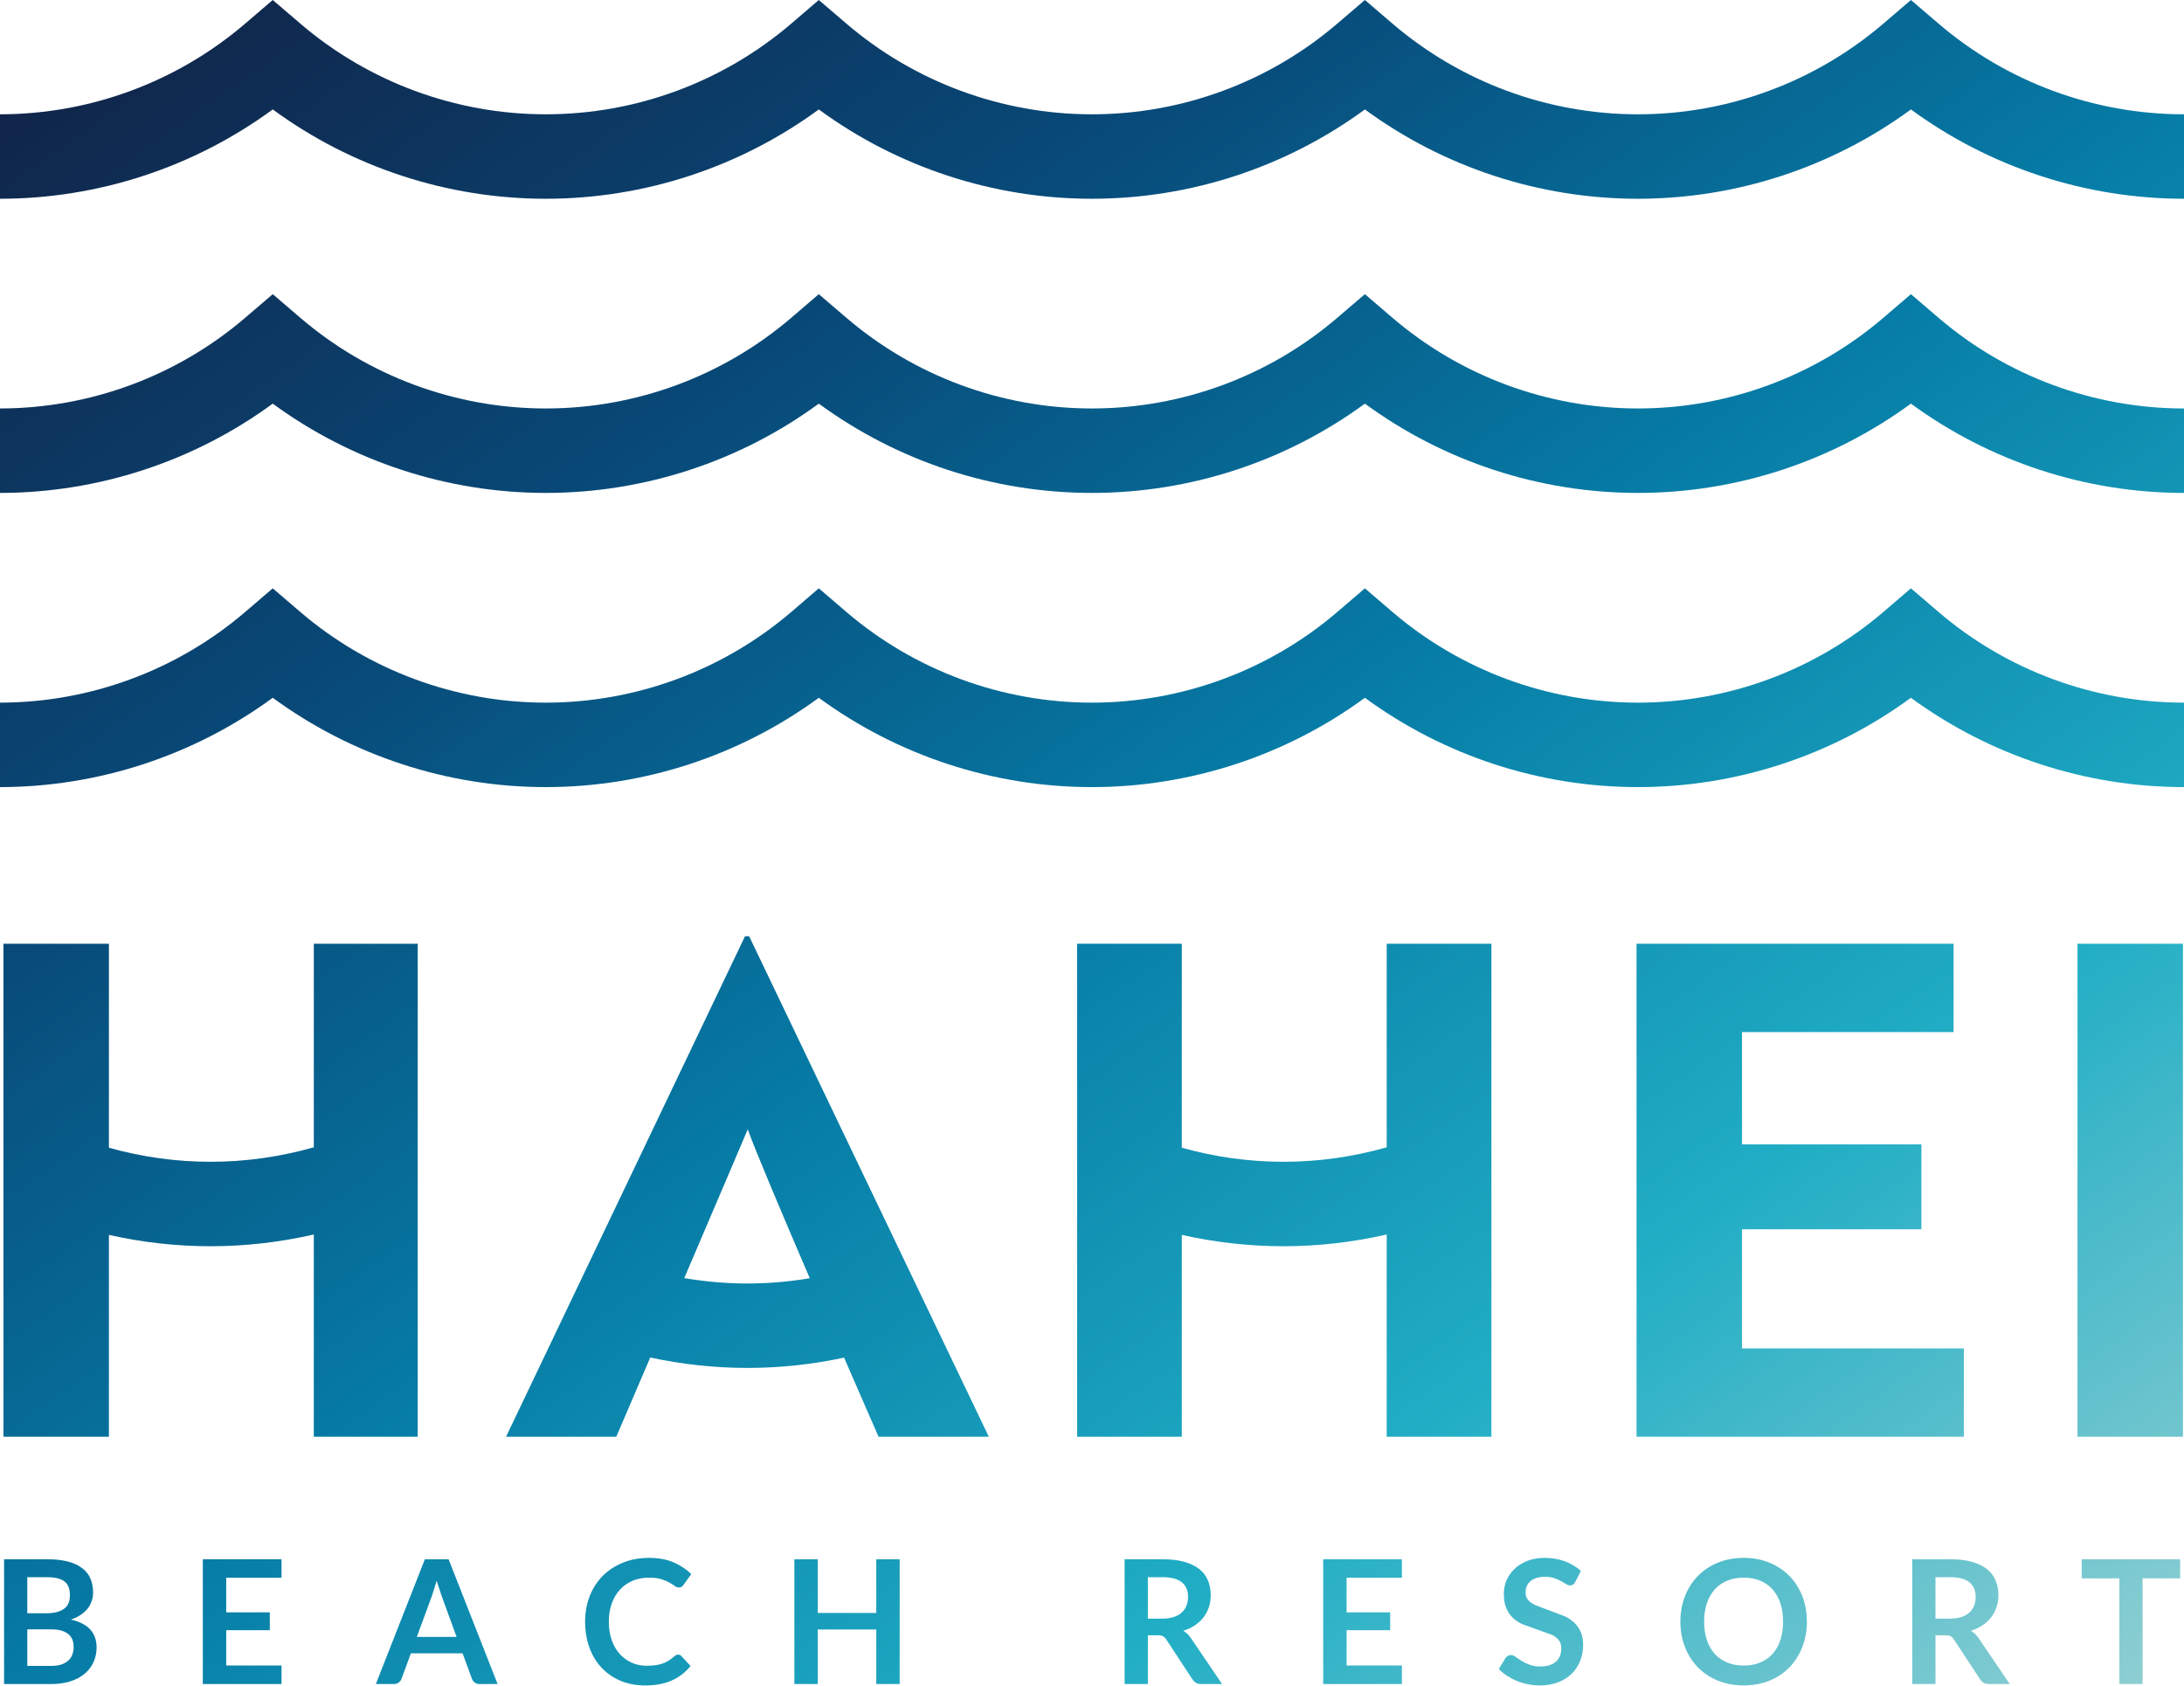 <svg xmlns="http://www.w3.org/2000/svg" xmlns:xlink="http://www.w3.org/1999/xlink" xmlns:serif="http://www.serif.com/" width="100%" height="100%" viewBox="0 0 1495 1154" xml:space="preserve" style="fill-rule:evenodd;clip-rule:evenodd;stroke-linejoin:round;stroke-miterlimit:2;"><path d="M1289.27,16.113c-46.754,40.066 -106.442,62.133 -168.088,62.133c-61.633,-0 -121.337,-22.067 -168.075,-62.133l-18.8,-16.113l-18.837,16.113c-46.738,40.066 -106.425,62.133 -168.075,62.133c-61.629,-0 -121.338,-22.067 -168.088,-62.133l-18.821,-16.113l-18.783,16.096c-46.771,40.083 -106.479,62.15 -168.108,62.15c-61.634,-0 -121.338,-22.067 -168.092,-62.15l-18.8,-16.096l-18.821,16.113c-46.7,40.016 -106.32,62.083 -167.883,62.133l-0,57.812c67.329,-0.033 132.746,-21.579 186.704,-61.145c54.008,39.6 119.513,61.145 186.892,61.145c67.396,0 132.9,-21.545 186.891,-61.145c54.03,39.6 119.513,61.145 186.909,61.145c67.379,0 132.9,-21.545 186.912,-61.145c53.975,39.6 119.479,61.145 186.875,61.145c67.413,0 132.896,-21.545 186.892,-61.145c54.008,39.583 119.529,61.145 186.908,61.145l0.017,-0.016l-0,-57.796c-61.65,-0 -121.354,-22.067 -168.108,-62.15l-18.817,-16.096l-18.804,16.113Z" style="fill:url(#_Linear1);fill-rule:nonzero;"></path><path d="M1289.27,217.483c-46.754,40.071 -106.442,62.134 -168.088,62.134c-61.65,-0 -121.337,-22.063 -168.075,-62.134l-18.8,-16.112l-18.837,16.112c-46.738,40.071 -106.425,62.134 -168.075,62.134c-61.629,-0 -121.338,-22.063 -168.088,-62.134l-18.821,-16.112l-18.783,16.112c-46.771,40.071 -106.458,62.134 -168.108,62.134c-61.634,-0 -121.338,-22.063 -168.092,-62.134l-18.8,-16.112l-18.821,16.112c-46.7,40.017 -106.32,62.084 -167.883,62.134l-0,57.812c67.329,-0.05 132.746,-21.596 186.704,-61.125c54.008,39.584 119.496,61.125 186.892,61.125c67.396,0 132.9,-21.541 186.891,-61.125c54.03,39.584 119.513,61.125 186.909,61.125c67.396,0 132.9,-21.541 186.912,-61.125c53.975,39.584 119.479,61.125 186.875,61.125c67.413,0 132.896,-21.541 186.892,-61.125c54.008,39.563 119.512,61.125 186.908,61.125l0.017,-0.016l-0,-57.796c-61.667,-0 -121.354,-22.063 -168.108,-62.134l-18.817,-16.112l-18.804,16.112Z" style="fill:url(#_Linear2);fill-rule:nonzero;"></path><path d="M1289.27,418.871c-46.754,40.037 -106.442,62.121 -168.088,62.121c-61.633,-0 -121.337,-22.084 -168.075,-62.121l-18.8,-16.129l-18.837,16.129c-46.738,40.037 -106.425,62.121 -168.075,62.121c-61.629,-0 -121.338,-22.084 -168.088,-62.121l-18.821,-16.129l-18.783,16.129c-46.771,40.037 -106.479,62.121 -168.108,62.121c-61.634,-0 -121.338,-22.084 -168.092,-62.121l-18.8,-16.129l-18.821,16.129c-46.7,40.017 -106.32,62.067 -167.883,62.121l-0,57.812c67.329,-0.054 132.746,-21.6 186.704,-61.146c54.008,39.584 119.513,61.146 186.892,61.146c67.396,0 132.9,-21.562 186.891,-61.146c54.03,39.584 119.513,61.146 186.909,61.146c67.379,0 132.9,-21.562 186.912,-61.146c53.975,39.584 119.479,61.146 186.875,61.146c67.413,0 132.896,-21.562 186.892,-61.146c54.008,39.584 119.529,61.146 186.925,61.146l-0,-57.812c-61.65,-0 -121.354,-22.084 -168.108,-62.121l-18.817,-16.129l-18.804,16.129Z" style="fill:url(#_Linear3);fill-rule:nonzero;"></path><path d="M214.808,646.042l0,139.341c-22.812,6.475 -46.596,9.913 -70.658,9.913c-23.696,-0 -47.1,-3.317 -69.6,-9.617l-0,-139.637l-72.188,-0l0,337.466l72.188,0l-0,-138.179c22.692,5.121 46.025,7.779 69.6,7.779c23.942,0 47.637,-2.779 70.658,-8.037l0,138.437l71.129,0l0,-337.466l-71.129,-0Z" style="fill:url(#_Linear4);fill-rule:nonzero;"></path><path d="M1120.25,646.042l-0,337.466l224.062,0l0,-60.454l-151.875,0l0,-81.562l122.813,-0l-0,-58.105l-122.813,0l0,-76.875l144.842,0l-0,-60.47l-217.029,-0Z" style="fill:url(#_Linear5);fill-rule:nonzero;"></path><path d="M1422.12,646.025l-0.021,0.017l-0,337.466l72.187,0l0,-337.466l-0.016,-0.017l-72.15,0Z" style="fill:url(#_Linear6);fill-rule:nonzero;"></path><path d="M509.983,640.888l-163.575,342.62l75.467,0c-0,0 9.933,-23.179 23.229,-54.237c21.738,4.687 44.013,7.137 66.529,7.137c22.396,0 44.55,-2.416 66.163,-7.05c13.454,31.042 23.596,54.15 23.596,54.15l75.466,0l-164.062,-342.621l-2.813,0Zm-41.596,234.025c19.584,-45.795 38.942,-91.091 43.471,-101.858c4.671,13.333 23.334,57.5 42.45,101.946c-14.029,2.362 -28.3,3.612 -42.675,3.612c-14.583,0 -29.046,-1.287 -43.246,-3.7Z" style="fill:url(#_Linear7);fill-rule:nonzero;"></path><path d="M949.237,646.042l0,139.341c-22.829,6.475 -46.595,9.913 -70.658,9.913c-23.717,-0 -47.121,-3.317 -69.604,-9.617l-0,-139.637l-71.646,-0l0,337.466l71.646,0l-0,-138.179c22.692,5.121 46.025,7.779 69.604,7.779c23.938,0 47.638,-2.779 70.658,-8.037l0,138.437l71.667,0l0,-337.466l-71.667,-0Z" style="fill:url(#_Linear8);fill-rule:nonzero;"></path><path d="M2.796,1067.38l-0,85.417l32.258,-0c4.946,-0 9.358,-0.625 13.229,-1.892c3.871,-1.25 7.1,-2.987 9.738,-5.225c2.641,-2.225 4.654,-4.879 6.041,-7.937c1.371,-3.071 2.05,-6.421 2.05,-10.034c0,-10.05 -5.85,-16.387 -17.604,-19.029c2.654,-0.9 4.929,-2.012 6.842,-3.312c1.892,-1.304 3.471,-2.746 4.721,-4.342c1.233,-1.596 2.154,-3.3 2.725,-5.137c0.608,-1.825 0.921,-3.734 0.921,-5.75c-0,-3.505 -0.592,-6.684 -1.788,-9.48c-1.183,-2.775 -3.037,-5.17 -5.575,-7.116c-2.55,-1.996 -5.796,-3.509 -9.754,-4.567c-3.942,-1.058 -8.717,-1.596 -14.325,-1.596l-29.479,0Zm15.887,12.275l13.592,0c5.367,0 9.287,0.954 11.787,2.863c2.555,1.875 3.805,5.054 3.805,9.496c-0,4.291 -1.392,7.433 -4.184,9.375c-2.796,2 -6.912,2.97 -12.275,2.97l-12.725,0l0,-24.704Zm0,35.692l16.075,-0c2.796,-0 5.175,0.279 7.154,0.833c1.959,0.559 3.559,1.354 4.825,2.396c1.267,1.042 2.188,2.292 2.796,3.771c0.588,1.492 0.884,3.142 0.884,4.979c-0,1.792 -0.275,3.458 -0.796,5.038c-0.542,1.579 -1.392,2.933 -2.604,4.129c-1.2,1.183 -2.796,2.121 -4.813,2.85c-1.958,0.712 -4.442,1.058 -7.375,1.058l-16.146,0l0,-25.054Z" style="fill:url(#_Linear9);fill-rule:nonzero;"></path><path d="M138.837,1067.38l0,85.417l53.871,-0l0,-12.692l-37.862,0l-0,-24.166l29.841,-0l0,-12.221l-29.841,-0l-0,-23.7l37.862,-0l0,-12.638l-53.871,0Z" style="fill:url(#_Linear10);fill-rule:nonzero;"></path><path d="M290.833,1067.38l-33.558,85.417l12.346,-0c1.333,-0 2.462,-0.367 3.4,-1.096c0.921,-0.779 1.529,-1.579 1.858,-2.517l6.371,-17.412l35.4,-0l6.387,17.412c0.4,1.042 1.025,1.892 1.913,2.588c0.883,0.696 2.012,1.025 3.383,1.025l12.292,-0l-33.558,-85.417l-16.234,0Zm4.896,24.863l3.196,-10.142l3.262,10.054l10.367,28.384l-27.225,-0l10.4,-28.296Z" style="fill:url(#_Linear11);fill-rule:nonzero;"></path><path d="M426.546,1069.67c-5.363,2.154 -9.984,5.137 -13.854,8.992c-3.855,3.854 -6.842,8.454 -8.975,13.804c-2.117,5.329 -3.196,11.196 -3.196,17.637c-0,6.321 0.975,12.171 2.883,17.517c1.892,5.366 4.654,9.983 8.229,13.837c3.592,3.854 7.9,6.875 12.967,9.046c4.55,1.946 9.621,3.021 15.229,3.229l3.921,0c6.233,-0.208 11.617,-1.354 16.183,-3.421c5.067,-2.275 9.321,-5.57 12.775,-9.862l-6.266,-6.771c-0.625,-0.692 -1.371,-1.021 -2.221,-1.021c-0.521,0 -1.009,0.104 -1.425,0.313c-0.45,0.241 -0.85,0.521 -1.234,0.866c-1.316,1.18 -2.62,2.188 -3.941,2.988c-1.317,0.813 -2.725,1.458 -4.2,1.979c-1.459,0.521 -3.109,0.883 -4.825,1.125c-1.754,0.229 -3.717,0.35 -5.888,0.35c-3.629,0 -7.012,-0.679 -10.154,-2.033c-3.162,-1.371 -5.887,-3.334 -8.212,-5.884c-2.325,-2.554 -4.184,-5.712 -5.538,-9.445c-1.337,-3.75 -2.05,-8.021 -2.05,-12.813c0,-4.654 0.713,-8.854 2.05,-12.571c1.354,-3.712 3.246,-6.875 5.675,-9.479c2.433,-2.604 5.329,-4.6 8.683,-6.004c3.384,-1.392 7.063,-2.083 11.075,-2.083c3.421,-0 6.25,0.345 8.471,1.058c2.242,0.696 4.063,1.492 5.521,2.308c1.458,0.834 2.675,1.596 3.629,2.292c0.938,0.729 1.875,1.075 2.763,1.075c0.866,-0 1.541,-0.171 2.046,-0.538c0.487,-0.345 0.887,-0.762 1.2,-1.233l5.312,-7.396c-3.371,-3.333 -7.433,-6.021 -12.187,-8.054c-4.742,-2.029 -10.296,-3.037 -16.634,-3.037c-6.491,-0 -12.446,1.058 -17.812,3.229Z" style="fill:url(#_Linear12);fill-rule:nonzero;"></path><path d="M599.829,1067.38l0,36.754l-40.037,0l-0,-36.754l-16.025,0l-0,85.417l16.025,-0l-0,-37.325l40.037,-0l0,37.325l16.021,-0l-0,-85.4l-0.017,-0.017l-16.004,0Z" style="fill:url(#_Linear13);fill-rule:nonzero;"></path><path d="M769.846,1067.38l-0.017,0.017l0,85.4l15.9,-0l0,-33.388l6.788,0c1.583,0 2.779,0.246 3.579,0.663c0.796,0.45 1.546,1.162 2.221,2.187l17.95,27.359c0.679,1.025 1.495,1.808 2.466,2.362c0.954,0.538 2.138,0.817 3.509,0.817l14.304,-0l-21.404,-31.546c-1.442,-2.117 -3.18,-3.767 -5.192,-4.896c3.004,-0.937 5.658,-2.204 8.004,-3.783c2.342,-1.563 4.321,-3.404 5.917,-5.488c1.6,-2.1 2.812,-4.425 3.646,-6.962c0.854,-2.567 1.27,-5.296 1.27,-8.159c0,-3.629 -0.608,-6.945 -1.858,-9.949c-1.233,-3.021 -3.179,-5.626 -5.833,-7.792c-2.659,-2.154 -6.079,-3.838 -10.246,-5.038c-4.146,-1.196 -9.129,-1.804 -14.946,-1.804l-26.058,0Zm15.883,12.275l10.175,0c5.85,0 10.208,1.179 13.071,3.504c2.867,2.33 4.292,5.663 4.292,9.984c-0,2.154 -0.367,4.15 -1.08,5.975c-0.691,1.804 -1.77,3.366 -3.212,4.687c-1.438,1.317 -3.263,2.359 -5.5,3.088c-2.225,0.745 -4.829,1.146 -7.833,1.146l-9.913,-0l0,-28.384Z" style="fill:url(#_Linear14);fill-rule:nonzero;"></path><path d="M959.637,1067.38l-53.87,0l-0,85.417l53.87,-0l0,-12.692l-37.866,0l-0,-24.166l29.829,-0l-0,-12.221l-29.829,-0l-0,-23.7l37.866,-0l0,-12.638Z" style="fill:url(#_Linear15);fill-rule:nonzero;"></path><path d="M1045.47,1068.51c-3.475,1.371 -6.409,3.192 -8.767,5.505c-2.379,2.27 -4.204,4.895 -5.454,7.829c-1.233,2.983 -1.858,5.987 -1.858,9.112c-0,3.909 0.575,7.171 1.687,9.829c1.108,2.655 2.604,4.875 4.458,6.667c1.859,1.75 3.98,3.192 6.321,4.288l20.746,7.483c1.842,0.971 3.333,2.167 4.446,3.558c1.129,1.421 1.7,3.263 1.7,5.521c-0,4.008 -1.25,7.083 -3.733,9.233c-2.48,2.138 -5.971,3.23 -10.5,3.23c-2.971,-0 -5.488,-0.417 -7.605,-1.23c-2.083,-0.8 -3.941,-1.704 -5.487,-2.675c-1.579,-0.991 -2.917,-1.891 -4.046,-2.691c-1.146,-0.817 -2.221,-1.217 -3.175,-1.217c-0.767,0 -1.442,0.192 -2.05,0.575c-0.608,0.363 -1.146,0.833 -1.562,1.371l-4.617,7.621c1.667,1.683 3.542,3.229 5.642,4.621c2.116,1.37 4.375,2.566 6.787,3.541c2.429,0.988 4.946,1.734 7.604,2.254c2.1,0.45 4.217,0.696 6.371,0.8l3.388,0c4.025,-0.175 7.654,-0.887 10.85,-2.154c3.679,-1.421 6.771,-3.4 9.32,-5.9c2.517,-2.483 4.446,-5.416 5.767,-8.804c1.334,-3.35 1.996,-6.962 1.996,-10.833c0,-3.542 -0.592,-6.563 -1.683,-9.046c-1.129,-2.463 -2.625,-4.567 -4.479,-6.283c-1.859,-1.721 -3.959,-3.142 -6.305,-4.255l-20.8,-7.883c-1.854,-0.954 -3.333,-2.083 -4.458,-3.437c-1.129,-1.317 -1.687,-2.984 -1.687,-5c-0,-1.58 0.279,-3.038 0.816,-4.375c0.559,-1.3 1.409,-2.43 2.538,-3.367c1.091,-0.954 2.5,-1.683 4.112,-2.221c1.65,-0.521 3.559,-0.8 5.763,-0.8c2.45,0 4.55,0.296 6.354,0.921c1.792,0.625 3.354,1.283 4.708,2.029c1.317,0.75 2.5,1.425 3.471,2.05c0.971,0.592 1.875,0.904 2.654,0.904c0.8,0 1.479,-0.175 2.033,-0.521c0.592,-0.366 1.076,-0.975 1.53,-1.825l3.887,-7.516c-2.987,-2.829 -6.616,-5.034 -10.887,-6.613c-4.234,-1.583 -8.888,-2.362 -13.921,-2.362c-4.463,-0 -8.404,0.696 -11.875,2.066Z" style="fill:url(#_Linear16);fill-rule:nonzero;"></path><path d="M1175.92,1069.72c-5.329,2.171 -9.896,5.229 -13.696,9.133c-3.804,3.888 -6.754,8.509 -8.821,13.838c-2.1,5.329 -3.142,11.146 -3.142,17.412c0,6.25 1.042,12.05 3.142,17.379c2.067,5.346 5.017,9.967 8.821,13.871c3.8,3.888 8.367,6.929 13.696,9.117c4.808,1.958 10.071,3.054 15.783,3.262l3.817,0c5.712,-0.208 10.991,-1.304 15.766,-3.262c5.313,-2.188 9.859,-5.229 13.646,-9.117c3.784,-3.904 6.717,-8.525 8.8,-13.871c2.084,-5.329 3.125,-11.129 3.125,-17.379c0,-6.266 -1.041,-12.083 -3.125,-17.412c-2.083,-5.329 -5.016,-9.929 -8.8,-13.821c-3.787,-3.888 -8.333,-6.908 -13.646,-9.129c-5.312,-2.188 -11.2,-3.3 -17.675,-3.3c-6.441,-0 -12.362,1.091 -17.691,3.279Zm6.425,68.371c-3.35,-1.392 -6.217,-3.35 -8.542,-5.921c-2.346,-2.604 -4.15,-5.746 -5.4,-9.463c-1.267,-3.716 -1.892,-7.933 -1.892,-12.604c0,-4.687 0.625,-8.887 1.892,-12.637c1.25,-3.717 3.054,-6.875 5.4,-9.463c2.325,-2.604 5.192,-4.6 8.542,-5.971c3.333,-1.375 7.1,-2.066 11.266,-2.066c4.184,-0 7.934,0.691 11.25,2.066c3.334,1.371 6.163,3.367 8.488,5.971c2.329,2.588 4.117,5.746 5.35,9.463c1.25,3.75 1.858,7.95 1.858,12.637c0,4.671 -0.608,8.888 -1.858,12.604c-1.233,3.717 -3.021,6.859 -5.35,9.463c-2.325,2.571 -5.154,4.529 -8.488,5.921c-3.316,1.387 -7.066,2.066 -11.25,2.066c-4.166,0 -7.933,-0.679 -11.266,-2.066Z" style="fill:url(#_Linear17);fill-rule:nonzero;"></path><path d="M1309,1067.38l-0,85.417l15.883,-0l0,-33.388l6.788,0c1.579,0 2.779,0.246 3.579,0.663c0.812,0.45 1.541,1.162 2.221,2.187l17.966,27.359c0.663,1.025 1.479,1.808 2.434,2.362c0.97,0.538 2.15,0.817 3.525,0.817l14.287,-0l-21.371,-31.546c-1.458,-2.117 -3.196,-3.767 -5.208,-4.896c2.983,-0.937 5.675,-2.204 8,-3.783c2.346,-1.563 4.308,-3.404 5.921,-5.488c1.579,-2.1 2.796,-4.425 3.662,-6.962c0.834,-2.567 1.271,-5.296 1.271,-8.159c0,-3.629 -0.625,-6.945 -1.875,-9.949c-1.25,-3.021 -3.179,-5.626 -5.833,-7.792c-2.675,-2.154 -6.063,-3.838 -10.246,-5.038c-4.129,-1.195 -9.129,-1.804 -14.963,-1.804l-26.041,0Zm15.883,12.275l10.158,0c5.867,0 10.242,1.179 13.088,3.504c2.867,2.33 4.271,5.663 4.271,9.984c-0,2.154 -0.346,4.15 -1.059,5.975c-0.712,1.804 -1.77,3.366 -3.212,4.687c-1.421,1.317 -3.279,2.359 -5.483,3.088c-2.225,0.746 -4.846,1.146 -7.834,1.146l-9.929,-0l0,-28.384Z" style="fill:url(#_Linear18);fill-rule:nonzero;"></path><path d="M1424.97,1067.38l-0,13.071l25.8,0l-0,72.346l15.883,-0l-0,-72.346l25.696,-0l-0,-13.071l-67.379,0Z" style="fill:url(#_Linear19);fill-rule:nonzero;"></path><defs><linearGradient id="_Linear1" x1="0" y1="0" x2="1" y2="0" gradientUnits="userSpaceOnUse" gradientTransform="matrix(1133.48,1514.95,-1514.95,1133.48,484.912,-282.792)"><stop offset="0" style="stop-color:#112448;stop-opacity:1"></stop><stop offset="0.24" style="stop-color:#084978;stop-opacity:1"></stop><stop offset="0.46" style="stop-color:#067ca6;stop-opacity:1"></stop><stop offset="0.69" style="stop-color:#21aec5;stop-opacity:1"></stop><stop offset="1" style="stop-color:#b4dad7;stop-opacity:1"></stop></linearGradient><linearGradient id="_Linear2" x1="0" y1="0" x2="1" y2="0" gradientUnits="userSpaceOnUse" gradientTransform="matrix(1133.48,1514.95,-1514.95,1133.48,388.321,-210.521)"><stop offset="0" style="stop-color:#112448;stop-opacity:1"></stop><stop offset="0.24" style="stop-color:#084978;stop-opacity:1"></stop><stop offset="0.46" style="stop-color:#067ca6;stop-opacity:1"></stop><stop offset="0.69" style="stop-color:#21aec5;stop-opacity:1"></stop><stop offset="1" style="stop-color:#b4dad7;stop-opacity:1"></stop></linearGradient><linearGradient id="_Linear3" x1="0" y1="0" x2="1" y2="0" gradientUnits="userSpaceOnUse" gradientTransform="matrix(1133.48,1514.95,-1514.95,1133.48,291.725,-138.25)"><stop offset="0" style="stop-color:#112448;stop-opacity:1"></stop><stop offset="0.24" style="stop-color:#084978;stop-opacity:1"></stop><stop offset="0.46" style="stop-color:#067ca6;stop-opacity:1"></stop><stop offset="0.69" style="stop-color:#21aec5;stop-opacity:1"></stop><stop offset="1" style="stop-color:#b4dad7;stop-opacity:1"></stop></linearGradient><linearGradient id="_Linear4" x1="0" y1="0" x2="1" y2="0" gradientUnits="userSpaceOnUse" gradientTransform="matrix(1133.48,1514.95,-1514.95,1133.48,-260.025,274.571)"><stop offset="0" style="stop-color:#112448;stop-opacity:1"></stop><stop offset="0.24" style="stop-color:#084978;stop-opacity:1"></stop><stop offset="0.46" style="stop-color:#067ca6;stop-opacity:1"></stop><stop offset="0.69" style="stop-color:#21aec5;stop-opacity:1"></stop><stop offset="1" style="stop-color:#b4dad7;stop-opacity:1"></stop></linearGradient><linearGradient id="_Linear5" x1="0" y1="0" x2="1" y2="0" gradientUnits="userSpaceOnUse" gradientTransform="matrix(1133.48,1514.95,-1514.95,1133.48,437.575,-247.375)"><stop offset="0" style="stop-color:#112448;stop-opacity:1"></stop><stop offset="0.24" style="stop-color:#084978;stop-opacity:1"></stop><stop offset="0.46" style="stop-color:#067ca6;stop-opacity:1"></stop><stop offset="0.69" style="stop-color:#21aec5;stop-opacity:1"></stop><stop offset="1" style="stop-color:#b4dad7;stop-opacity:1"></stop></linearGradient><linearGradient id="_Linear6" x1="0" y1="0" x2="1" y2="0" gradientUnits="userSpaceOnUse" gradientTransform="matrix(1133.48,1514.95,-1514.95,1133.48,582.417,-355.746)"><stop offset="0" style="stop-color:#112448;stop-opacity:1"></stop><stop offset="0.24" style="stop-color:#084978;stop-opacity:1"></stop><stop offset="0.46" style="stop-color:#067ca6;stop-opacity:1"></stop><stop offset="0.69" style="stop-color:#21aec5;stop-opacity:1"></stop><stop offset="1" style="stop-color:#b4dad7;stop-opacity:1"></stop></linearGradient><linearGradient id="_Linear7" x1="0" y1="0" x2="1" y2="0" gradientUnits="userSpaceOnUse" gradientTransform="matrix(1133.48,1514.95,-1514.95,1133.48,-23.2,97.379)"><stop offset="0" style="stop-color:#112448;stop-opacity:1"></stop><stop offset="0.24" style="stop-color:#084978;stop-opacity:1"></stop><stop offset="0.46" style="stop-color:#067ca6;stop-opacity:1"></stop><stop offset="0.69" style="stop-color:#21aec5;stop-opacity:1"></stop><stop offset="1" style="stop-color:#b4dad7;stop-opacity:1"></stop></linearGradient><linearGradient id="_Linear8" x1="0" y1="0" x2="1" y2="0" gradientUnits="userSpaceOnUse" gradientTransform="matrix(1133.48,1514.95,-1514.95,1133.48,211.154,-77.967)"><stop offset="0" style="stop-color:#112448;stop-opacity:1"></stop><stop offset="0.24" style="stop-color:#084978;stop-opacity:1"></stop><stop offset="0.46" style="stop-color:#067ca6;stop-opacity:1"></stop><stop offset="0.69" style="stop-color:#21aec5;stop-opacity:1"></stop><stop offset="1" style="stop-color:#b4dad7;stop-opacity:1"></stop></linearGradient><linearGradient id="_Linear9" x1="0" y1="0" x2="1" y2="0" gradientUnits="userSpaceOnUse" gradientTransform="matrix(1133.48,1514.95,-1514.95,1133.48,-472.013,433.179)"><stop offset="0" style="stop-color:#112448;stop-opacity:1"></stop><stop offset="0.24" style="stop-color:#084978;stop-opacity:1"></stop><stop offset="0.46" style="stop-color:#067ca6;stop-opacity:1"></stop><stop offset="0.69" style="stop-color:#21aec5;stop-opacity:1"></stop><stop offset="1" style="stop-color:#b4dad7;stop-opacity:1"></stop></linearGradient><linearGradient id="_Linear10" x1="0" y1="0" x2="1" y2="0" gradientUnits="userSpaceOnUse" gradientTransform="matrix(1133.48,1514.95,-1514.95,1133.48,-387.821,370.188)"><stop offset="0" style="stop-color:#112448;stop-opacity:1"></stop><stop offset="0.24" style="stop-color:#084978;stop-opacity:1"></stop><stop offset="0.46" style="stop-color:#067ca6;stop-opacity:1"></stop><stop offset="0.69" style="stop-color:#21aec5;stop-opacity:1"></stop><stop offset="1" style="stop-color:#b4dad7;stop-opacity:1"></stop></linearGradient><linearGradient id="_Linear11" x1="0" y1="0" x2="1" y2="0" gradientUnits="userSpaceOnUse" gradientTransform="matrix(1133.48,1514.95,-1514.95,1133.48,-302.442,306.308)"><stop offset="0" style="stop-color:#112448;stop-opacity:1"></stop><stop offset="0.24" style="stop-color:#084978;stop-opacity:1"></stop><stop offset="0.46" style="stop-color:#067ca6;stop-opacity:1"></stop><stop offset="0.69" style="stop-color:#21aec5;stop-opacity:1"></stop><stop offset="1" style="stop-color:#b4dad7;stop-opacity:1"></stop></linearGradient><linearGradient id="_Linear12" x1="0" y1="0" x2="1" y2="0" gradientUnits="userSpaceOnUse" gradientTransform="matrix(1133.48,1514.95,-1514.95,1133.48,-214.033,240.158)"><stop offset="0" style="stop-color:#112448;stop-opacity:1"></stop><stop offset="0.24" style="stop-color:#084978;stop-opacity:1"></stop><stop offset="0.46" style="stop-color:#067ca6;stop-opacity:1"></stop><stop offset="0.69" style="stop-color:#21aec5;stop-opacity:1"></stop><stop offset="1" style="stop-color:#b4dad7;stop-opacity:1"></stop></linearGradient><linearGradient id="_Linear13" x1="0" y1="0" x2="1" y2="0" gradientUnits="userSpaceOnUse" gradientTransform="matrix(1133.48,1514.95,-1514.95,1133.48,-122.383,171.588)"><stop offset="0" style="stop-color:#112448;stop-opacity:1"></stop><stop offset="0.24" style="stop-color:#084978;stop-opacity:1"></stop><stop offset="0.46" style="stop-color:#067ca6;stop-opacity:1"></stop><stop offset="0.69" style="stop-color:#21aec5;stop-opacity:1"></stop><stop offset="1" style="stop-color:#b4dad7;stop-opacity:1"></stop></linearGradient><linearGradient id="_Linear14" x1="0" y1="0" x2="1" y2="0" gradientUnits="userSpaceOnUse" gradientTransform="matrix(1133.48,1514.95,-1514.95,1133.48,20.825,64.438)"><stop offset="0" style="stop-color:#112448;stop-opacity:1"></stop><stop offset="0.24" style="stop-color:#084978;stop-opacity:1"></stop><stop offset="0.46" style="stop-color:#067ca6;stop-opacity:1"></stop><stop offset="0.69" style="stop-color:#21aec5;stop-opacity:1"></stop><stop offset="1" style="stop-color:#b4dad7;stop-opacity:1"></stop></linearGradient><linearGradient id="_Linear15" x1="0" y1="0" x2="1" y2="0" gradientUnits="userSpaceOnUse" gradientTransform="matrix(1133.48,1514.95,-1514.95,1133.48,103.858,2.312)"><stop offset="0" style="stop-color:#112448;stop-opacity:1"></stop><stop offset="0.24" style="stop-color:#084978;stop-opacity:1"></stop><stop offset="0.46" style="stop-color:#067ca6;stop-opacity:1"></stop><stop offset="0.69" style="stop-color:#21aec5;stop-opacity:1"></stop><stop offset="1" style="stop-color:#b4dad7;stop-opacity:1"></stop></linearGradient><linearGradient id="_Linear16" x1="0" y1="0" x2="1" y2="0" gradientUnits="userSpaceOnUse" gradientTransform="matrix(1133.48,1514.95,-1514.95,1133.48,182.158,-56.271)"><stop offset="0" style="stop-color:#112448;stop-opacity:1"></stop><stop offset="0.24" style="stop-color:#084978;stop-opacity:1"></stop><stop offset="0.46" style="stop-color:#067ca6;stop-opacity:1"></stop><stop offset="0.69" style="stop-color:#21aec5;stop-opacity:1"></stop><stop offset="1" style="stop-color:#b4dad7;stop-opacity:1"></stop></linearGradient><linearGradient id="_Linear17" x1="0" y1="0" x2="1" y2="0" gradientUnits="userSpaceOnUse" gradientTransform="matrix(1133.48,1514.95,-1514.95,1133.48,271.1,-122.817)"><stop offset="0" style="stop-color:#112448;stop-opacity:1"></stop><stop offset="0.24" style="stop-color:#084978;stop-opacity:1"></stop><stop offset="0.46" style="stop-color:#067ca6;stop-opacity:1"></stop><stop offset="0.69" style="stop-color:#21aec5;stop-opacity:1"></stop><stop offset="1" style="stop-color:#b4dad7;stop-opacity:1"></stop></linearGradient><linearGradient id="_Linear18" x1="0" y1="0" x2="1" y2="0" gradientUnits="userSpaceOnUse" gradientTransform="matrix(1133.48,1514.95,-1514.95,1133.48,366.479,-194.179)"><stop offset="0" style="stop-color:#112448;stop-opacity:1"></stop><stop offset="0.24" style="stop-color:#084978;stop-opacity:1"></stop><stop offset="0.46" style="stop-color:#067ca6;stop-opacity:1"></stop><stop offset="0.69" style="stop-color:#21aec5;stop-opacity:1"></stop><stop offset="1" style="stop-color:#b4dad7;stop-opacity:1"></stop></linearGradient><linearGradient id="_Linear19" x1="0" y1="0" x2="1" y2="0" gradientUnits="userSpaceOnUse" gradientTransform="matrix(1133.48,1514.95,-1514.95,1133.48,441.05,-249.975)"><stop offset="0" style="stop-color:#112448;stop-opacity:1"></stop><stop offset="0.24" style="stop-color:#084978;stop-opacity:1"></stop><stop offset="0.46" style="stop-color:#067ca6;stop-opacity:1"></stop><stop offset="0.69" style="stop-color:#21aec5;stop-opacity:1"></stop><stop offset="1" style="stop-color:#b4dad7;stop-opacity:1"></stop></linearGradient></defs></svg>